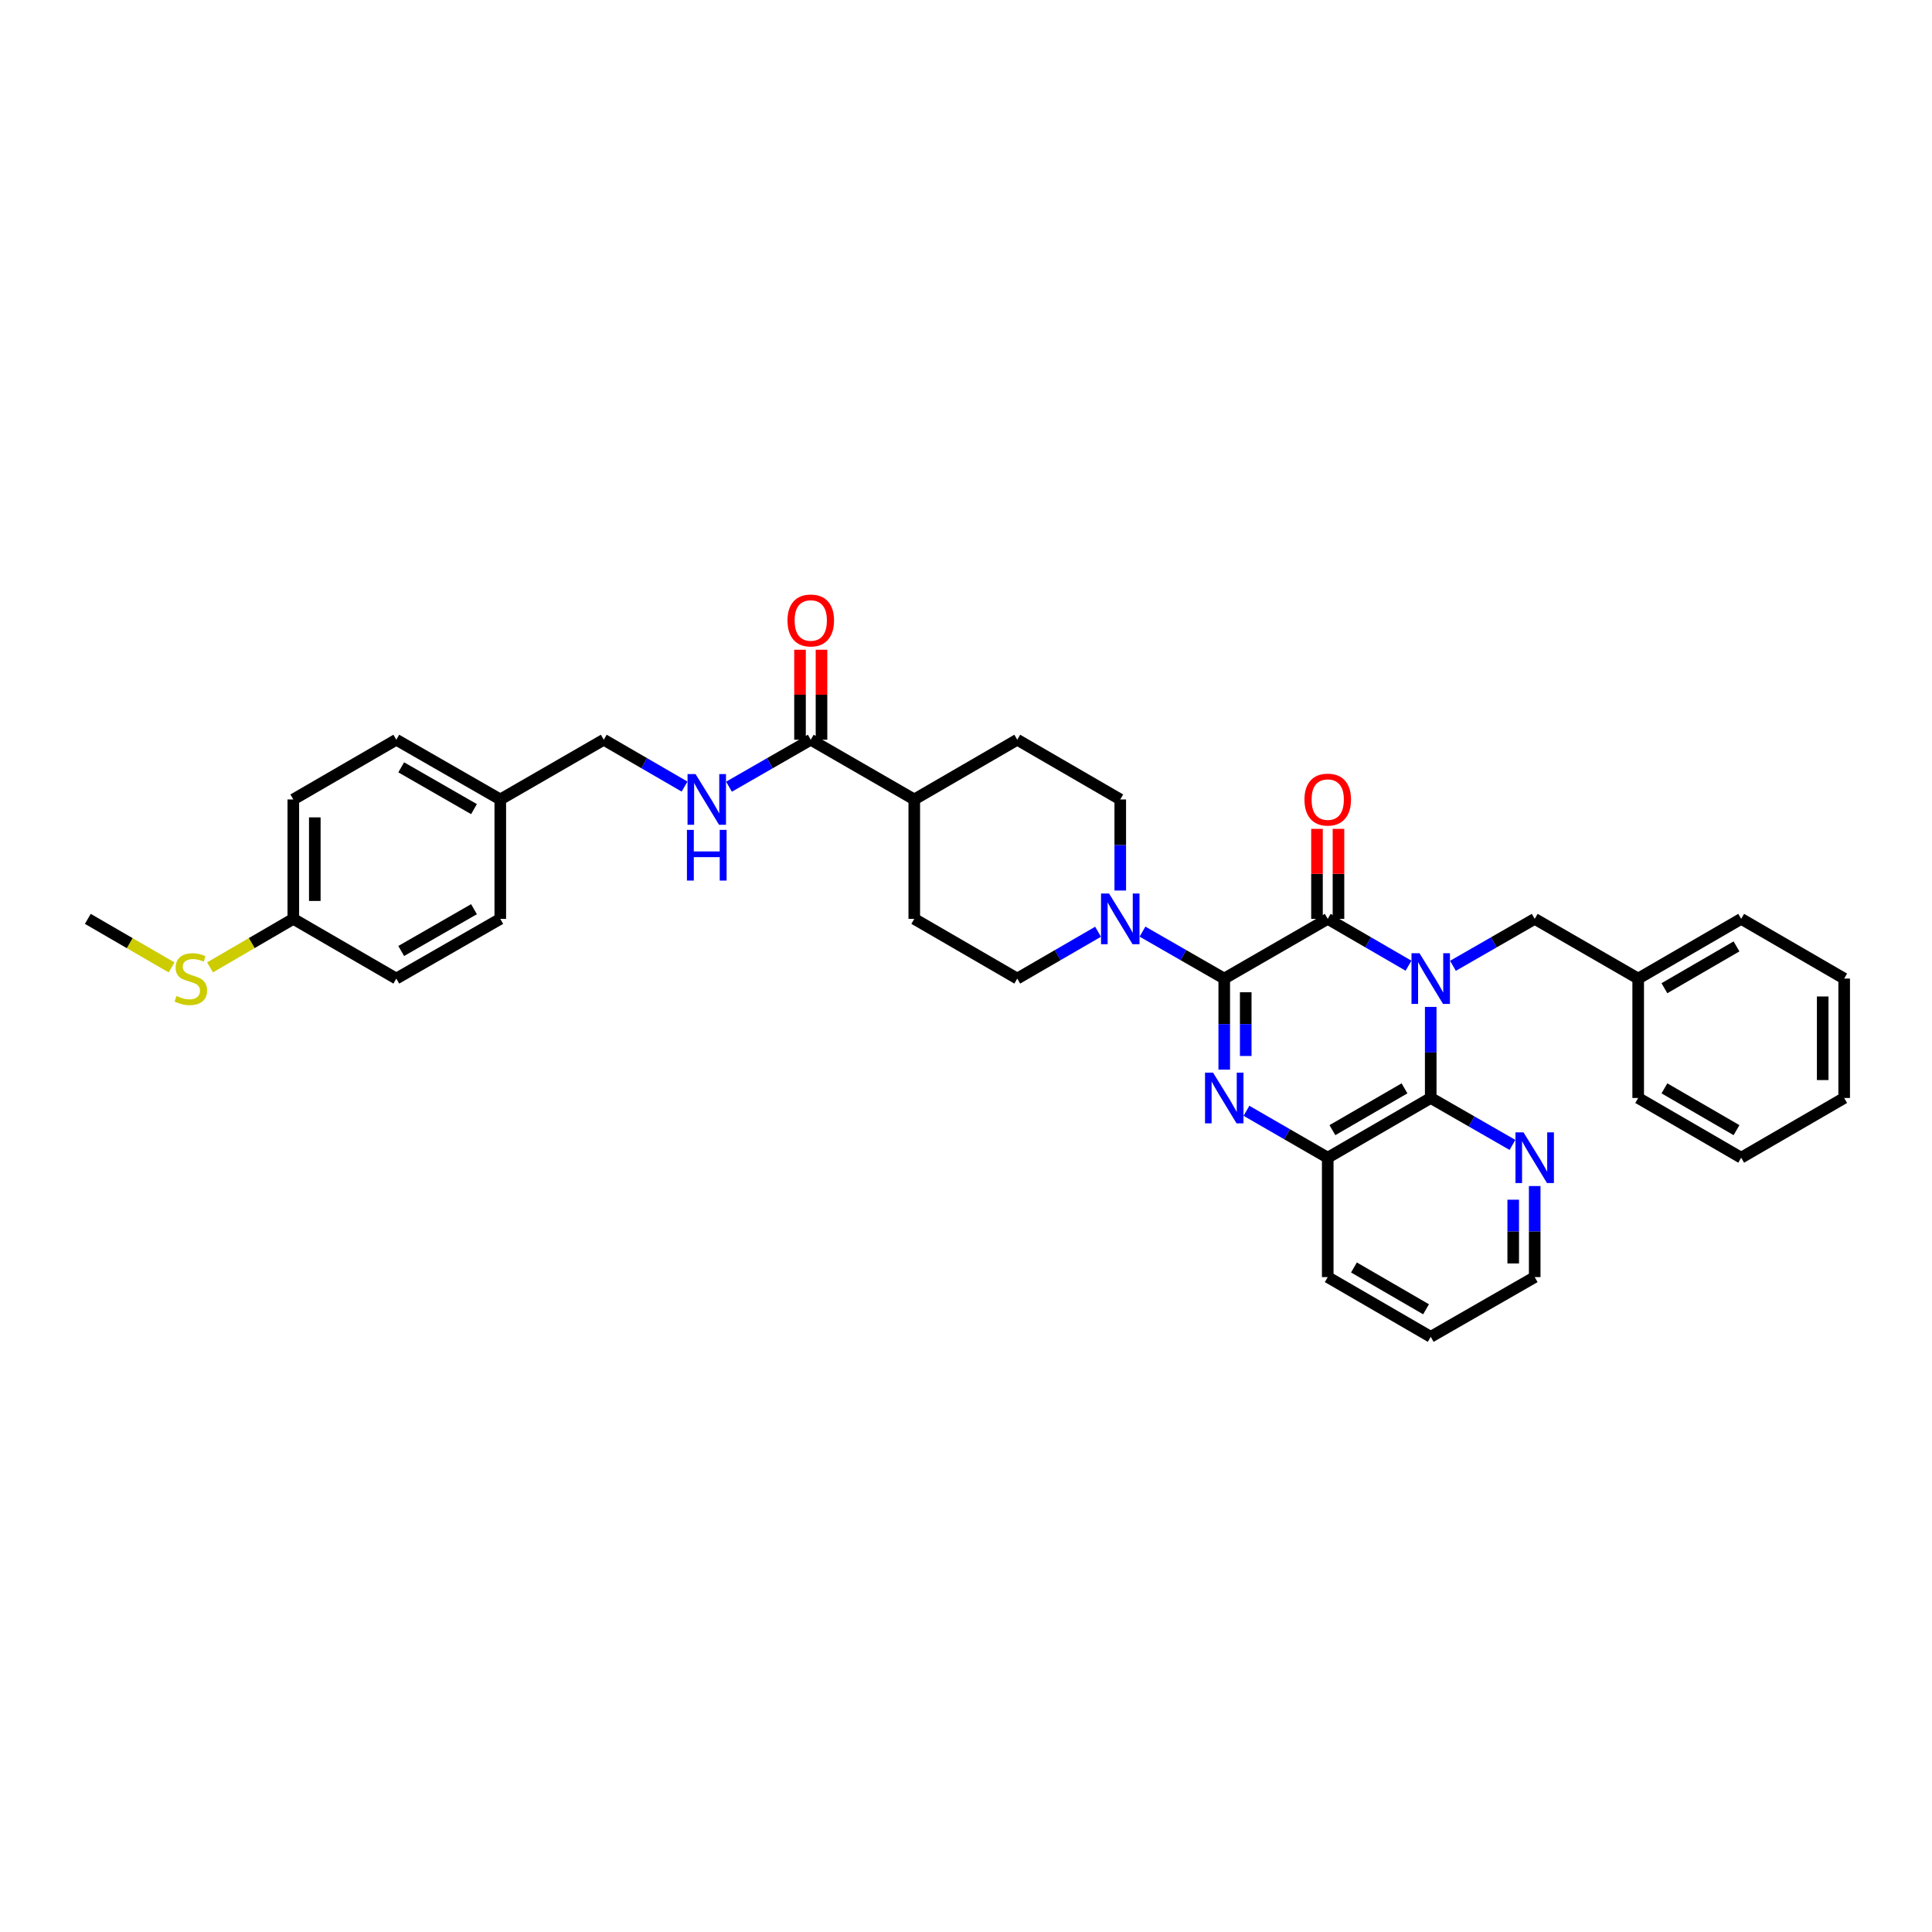 <?xml version='1.0' encoding='iso-8859-1'?>
<svg version='1.1' baseProfile='full'
              xmlns='http://www.w3.org/2000/svg'
                      xmlns:rdkit='http://www.rdkit.org/xml'
                      xmlns:xlink='http://www.w3.org/1999/xlink'
                  xml:space='preserve'
width='1000px' height='1000px' viewBox='0 0 1000 1000'>
<!-- END OF HEADER -->
<rect style='opacity:1.0;fill:#FFFFFF;stroke:none' width='1000' height='1000' x='0' y='0'> </rect>
<path class='bond-1' d='M 729.047,499.846 L 708.139,487.724' style='fill:none;fill-rule:evenodd;stroke:#0000FF;stroke-width:6px;stroke-linecap:butt;stroke-linejoin:miter;stroke-opacity:1' />
<path class='bond-1' d='M 708.139,487.724 L 687.232,475.602' style='fill:none;fill-rule:evenodd;stroke:#000000;stroke-width:6px;stroke-linecap:butt;stroke-linejoin:miter;stroke-opacity:1' />
<path class='bond-3' d='M 740.539,521.175 L 740.539,544.743' style='fill:none;fill-rule:evenodd;stroke:#0000FF;stroke-width:6px;stroke-linecap:butt;stroke-linejoin:miter;stroke-opacity:1' />
<path class='bond-3' d='M 740.539,544.743 L 740.539,568.31' style='fill:none;fill-rule:evenodd;stroke:#000000;stroke-width:6px;stroke-linecap:butt;stroke-linejoin:miter;stroke-opacity:1' />
<path class='bond-7' d='M 752.043,499.903 L 773.201,487.753' style='fill:none;fill-rule:evenodd;stroke:#0000FF;stroke-width:6px;stroke-linecap:butt;stroke-linejoin:miter;stroke-opacity:1' />
<path class='bond-7' d='M 773.201,487.753 L 794.359,475.602' style='fill:none;fill-rule:evenodd;stroke:#000000;stroke-width:6px;stroke-linecap:butt;stroke-linejoin:miter;stroke-opacity:1' />
<path class='bond-0' d='M 633.666,506.509 L 687.232,475.602' style='fill:none;fill-rule:evenodd;stroke:#000000;stroke-width:6px;stroke-linecap:butt;stroke-linejoin:miter;stroke-opacity:1' />
<path class='bond-4' d='M 633.666,506.509 L 612.508,494.359' style='fill:none;fill-rule:evenodd;stroke:#000000;stroke-width:6px;stroke-linecap:butt;stroke-linejoin:miter;stroke-opacity:1' />
<path class='bond-4' d='M 612.508,494.359 L 591.35,482.209' style='fill:none;fill-rule:evenodd;stroke:#0000FF;stroke-width:6px;stroke-linecap:butt;stroke-linejoin:miter;stroke-opacity:1' />
<path class='bond-35' d='M 633.666,506.509 L 633.666,530.077' style='fill:none;fill-rule:evenodd;stroke:#000000;stroke-width:6px;stroke-linecap:butt;stroke-linejoin:miter;stroke-opacity:1' />
<path class='bond-35' d='M 633.666,530.077 L 633.666,553.644' style='fill:none;fill-rule:evenodd;stroke:#0000FF;stroke-width:6px;stroke-linecap:butt;stroke-linejoin:miter;stroke-opacity:1' />
<path class='bond-35' d='M 644.786,513.579 L 644.786,530.077' style='fill:none;fill-rule:evenodd;stroke:#000000;stroke-width:6px;stroke-linecap:butt;stroke-linejoin:miter;stroke-opacity:1' />
<path class='bond-35' d='M 644.786,530.077 L 644.786,546.574' style='fill:none;fill-rule:evenodd;stroke:#0000FF;stroke-width:6px;stroke-linecap:butt;stroke-linejoin:miter;stroke-opacity:1' />
<path class='bond-10' d='M 692.792,475.602 L 692.792,452.31' style='fill:none;fill-rule:evenodd;stroke:#000000;stroke-width:6px;stroke-linecap:butt;stroke-linejoin:miter;stroke-opacity:1' />
<path class='bond-10' d='M 692.792,452.31 L 692.792,429.017' style='fill:none;fill-rule:evenodd;stroke:#FF0000;stroke-width:6px;stroke-linecap:butt;stroke-linejoin:miter;stroke-opacity:1' />
<path class='bond-10' d='M 681.672,475.602 L 681.672,452.31' style='fill:none;fill-rule:evenodd;stroke:#000000;stroke-width:6px;stroke-linecap:butt;stroke-linejoin:miter;stroke-opacity:1' />
<path class='bond-10' d='M 681.672,452.31 L 681.672,429.017' style='fill:none;fill-rule:evenodd;stroke:#FF0000;stroke-width:6px;stroke-linecap:butt;stroke-linejoin:miter;stroke-opacity:1' />
<path class='bond-2' d='M 645.164,574.946 L 666.198,587.085' style='fill:none;fill-rule:evenodd;stroke:#0000FF;stroke-width:6px;stroke-linecap:butt;stroke-linejoin:miter;stroke-opacity:1' />
<path class='bond-2' d='M 666.198,587.085 L 687.232,599.223' style='fill:none;fill-rule:evenodd;stroke:#000000;stroke-width:6px;stroke-linecap:butt;stroke-linejoin:miter;stroke-opacity:1' />
<path class='bond-5' d='M 740.539,568.31 L 687.232,599.223' style='fill:none;fill-rule:evenodd;stroke:#000000;stroke-width:6px;stroke-linecap:butt;stroke-linejoin:miter;stroke-opacity:1' />
<path class='bond-5' d='M 726.965,563.328 L 689.65,584.967' style='fill:none;fill-rule:evenodd;stroke:#000000;stroke-width:6px;stroke-linecap:butt;stroke-linejoin:miter;stroke-opacity:1' />
<path class='bond-8' d='M 740.539,568.31 L 761.697,580.463' style='fill:none;fill-rule:evenodd;stroke:#000000;stroke-width:6px;stroke-linecap:butt;stroke-linejoin:miter;stroke-opacity:1' />
<path class='bond-8' d='M 761.697,580.463 L 782.855,592.616' style='fill:none;fill-rule:evenodd;stroke:#0000FF;stroke-width:6px;stroke-linecap:butt;stroke-linejoin:miter;stroke-opacity:1' />
<path class='bond-11' d='M 579.846,460.936 L 579.846,437.365' style='fill:none;fill-rule:evenodd;stroke:#0000FF;stroke-width:6px;stroke-linecap:butt;stroke-linejoin:miter;stroke-opacity:1' />
<path class='bond-11' d='M 579.846,437.365 L 579.846,413.795' style='fill:none;fill-rule:evenodd;stroke:#000000;stroke-width:6px;stroke-linecap:butt;stroke-linejoin:miter;stroke-opacity:1' />
<path class='bond-12' d='M 568.353,482.265 L 547.443,494.387' style='fill:none;fill-rule:evenodd;stroke:#0000FF;stroke-width:6px;stroke-linecap:butt;stroke-linejoin:miter;stroke-opacity:1' />
<path class='bond-12' d='M 547.443,494.387 L 526.533,506.509' style='fill:none;fill-rule:evenodd;stroke:#000000;stroke-width:6px;stroke-linecap:butt;stroke-linejoin:miter;stroke-opacity:1' />
<path class='bond-26' d='M 687.232,599.223 L 687.232,661.025' style='fill:none;fill-rule:evenodd;stroke:#000000;stroke-width:6px;stroke-linecap:butt;stroke-linejoin:miter;stroke-opacity:1' />
<path class='bond-6' d='M 419.647,382.888 L 473.226,413.795' style='fill:none;fill-rule:evenodd;stroke:#000000;stroke-width:6px;stroke-linecap:butt;stroke-linejoin:miter;stroke-opacity:1' />
<path class='bond-9' d='M 419.647,382.888 L 398.486,395.039' style='fill:none;fill-rule:evenodd;stroke:#000000;stroke-width:6px;stroke-linecap:butt;stroke-linejoin:miter;stroke-opacity:1' />
<path class='bond-9' d='M 398.486,395.039 L 377.325,407.189' style='fill:none;fill-rule:evenodd;stroke:#0000FF;stroke-width:6px;stroke-linecap:butt;stroke-linejoin:miter;stroke-opacity:1' />
<path class='bond-14' d='M 425.207,382.888 L 425.207,359.596' style='fill:none;fill-rule:evenodd;stroke:#000000;stroke-width:6px;stroke-linecap:butt;stroke-linejoin:miter;stroke-opacity:1' />
<path class='bond-14' d='M 425.207,359.596 L 425.207,336.303' style='fill:none;fill-rule:evenodd;stroke:#FF0000;stroke-width:6px;stroke-linecap:butt;stroke-linejoin:miter;stroke-opacity:1' />
<path class='bond-14' d='M 414.087,382.888 L 414.087,359.596' style='fill:none;fill-rule:evenodd;stroke:#000000;stroke-width:6px;stroke-linecap:butt;stroke-linejoin:miter;stroke-opacity:1' />
<path class='bond-14' d='M 414.087,359.596 L 414.087,336.303' style='fill:none;fill-rule:evenodd;stroke:#FF0000;stroke-width:6px;stroke-linecap:butt;stroke-linejoin:miter;stroke-opacity:1' />
<path class='bond-21' d='M 794.359,475.602 L 847.925,506.509' style='fill:none;fill-rule:evenodd;stroke:#000000;stroke-width:6px;stroke-linecap:butt;stroke-linejoin:miter;stroke-opacity:1' />
<path class='bond-27' d='M 794.359,613.89 L 794.359,637.457' style='fill:none;fill-rule:evenodd;stroke:#0000FF;stroke-width:6px;stroke-linecap:butt;stroke-linejoin:miter;stroke-opacity:1' />
<path class='bond-27' d='M 794.359,637.457 L 794.359,661.025' style='fill:none;fill-rule:evenodd;stroke:#000000;stroke-width:6px;stroke-linecap:butt;stroke-linejoin:miter;stroke-opacity:1' />
<path class='bond-27' d='M 783.239,620.96 L 783.239,637.457' style='fill:none;fill-rule:evenodd;stroke:#0000FF;stroke-width:6px;stroke-linecap:butt;stroke-linejoin:miter;stroke-opacity:1' />
<path class='bond-27' d='M 783.239,637.457 L 783.239,653.954' style='fill:none;fill-rule:evenodd;stroke:#000000;stroke-width:6px;stroke-linecap:butt;stroke-linejoin:miter;stroke-opacity:1' />
<path class='bond-17' d='M 354.329,407.132 L 333.422,395.01' style='fill:none;fill-rule:evenodd;stroke:#0000FF;stroke-width:6px;stroke-linecap:butt;stroke-linejoin:miter;stroke-opacity:1' />
<path class='bond-17' d='M 333.422,395.01 L 312.514,382.888' style='fill:none;fill-rule:evenodd;stroke:#000000;stroke-width:6px;stroke-linecap:butt;stroke-linejoin:miter;stroke-opacity:1' />
<path class='bond-16' d='M 579.846,413.795 L 526.533,382.888' style='fill:none;fill-rule:evenodd;stroke:#000000;stroke-width:6px;stroke-linecap:butt;stroke-linejoin:miter;stroke-opacity:1' />
<path class='bond-15' d='M 526.533,506.509 L 473.226,475.602' style='fill:none;fill-rule:evenodd;stroke:#000000;stroke-width:6px;stroke-linecap:butt;stroke-linejoin:miter;stroke-opacity:1' />
<path class='bond-13' d='M 473.226,413.795 L 473.226,475.602' style='fill:none;fill-rule:evenodd;stroke:#000000;stroke-width:6px;stroke-linecap:butt;stroke-linejoin:miter;stroke-opacity:1' />
<path class='bond-38' d='M 473.226,413.795 L 526.533,382.888' style='fill:none;fill-rule:evenodd;stroke:#000000;stroke-width:6px;stroke-linecap:butt;stroke-linejoin:miter;stroke-opacity:1' />
<path class='bond-19' d='M 312.514,382.888 L 258.948,413.795' style='fill:none;fill-rule:evenodd;stroke:#000000;stroke-width:6px;stroke-linecap:butt;stroke-linejoin:miter;stroke-opacity:1' />
<path class='bond-18' d='M 151.821,475.602 L 151.821,413.795' style='fill:none;fill-rule:evenodd;stroke:#000000;stroke-width:6px;stroke-linecap:butt;stroke-linejoin:miter;stroke-opacity:1' />
<path class='bond-18' d='M 162.941,466.331 L 162.941,423.066' style='fill:none;fill-rule:evenodd;stroke:#000000;stroke-width:6px;stroke-linecap:butt;stroke-linejoin:miter;stroke-opacity:1' />
<path class='bond-20' d='M 151.821,475.602 L 130.269,488.158' style='fill:none;fill-rule:evenodd;stroke:#000000;stroke-width:6px;stroke-linecap:butt;stroke-linejoin:miter;stroke-opacity:1' />
<path class='bond-20' d='M 130.269,488.158 L 108.717,500.713' style='fill:none;fill-rule:evenodd;stroke:#CCCC00;stroke-width:6px;stroke-linecap:butt;stroke-linejoin:miter;stroke-opacity:1' />
<path class='bond-39' d='M 151.821,475.602 L 205.128,506.509' style='fill:none;fill-rule:evenodd;stroke:#000000;stroke-width:6px;stroke-linecap:butt;stroke-linejoin:miter;stroke-opacity:1' />
<path class='bond-24' d='M 258.948,413.795 L 258.948,475.602' style='fill:none;fill-rule:evenodd;stroke:#000000;stroke-width:6px;stroke-linecap:butt;stroke-linejoin:miter;stroke-opacity:1' />
<path class='bond-25' d='M 258.948,413.795 L 205.128,382.888' style='fill:none;fill-rule:evenodd;stroke:#000000;stroke-width:6px;stroke-linecap:butt;stroke-linejoin:miter;stroke-opacity:1' />
<path class='bond-25' d='M 245.338,418.802 L 207.664,397.167' style='fill:none;fill-rule:evenodd;stroke:#000000;stroke-width:6px;stroke-linecap:butt;stroke-linejoin:miter;stroke-opacity:1' />
<path class='bond-28' d='M 88.813,500.738 L 67.134,488.17' style='fill:none;fill-rule:evenodd;stroke:#CCCC00;stroke-width:6px;stroke-linecap:butt;stroke-linejoin:miter;stroke-opacity:1' />
<path class='bond-28' d='M 67.134,488.17 L 45.455,475.602' style='fill:none;fill-rule:evenodd;stroke:#000000;stroke-width:6px;stroke-linecap:butt;stroke-linejoin:miter;stroke-opacity:1' />
<path class='bond-29' d='M 847.925,506.509 L 901.232,475.602' style='fill:none;fill-rule:evenodd;stroke:#000000;stroke-width:6px;stroke-linecap:butt;stroke-linejoin:miter;stroke-opacity:1' />
<path class='bond-29' d='M 861.499,511.493 L 898.814,489.858' style='fill:none;fill-rule:evenodd;stroke:#000000;stroke-width:6px;stroke-linecap:butt;stroke-linejoin:miter;stroke-opacity:1' />
<path class='bond-30' d='M 847.925,506.509 L 847.925,568.31' style='fill:none;fill-rule:evenodd;stroke:#000000;stroke-width:6px;stroke-linecap:butt;stroke-linejoin:miter;stroke-opacity:1' />
<path class='bond-22' d='M 205.128,506.509 L 258.948,475.602' style='fill:none;fill-rule:evenodd;stroke:#000000;stroke-width:6px;stroke-linecap:butt;stroke-linejoin:miter;stroke-opacity:1' />
<path class='bond-22' d='M 207.664,492.23 L 245.338,470.595' style='fill:none;fill-rule:evenodd;stroke:#000000;stroke-width:6px;stroke-linecap:butt;stroke-linejoin:miter;stroke-opacity:1' />
<path class='bond-23' d='M 151.821,413.795 L 205.128,382.888' style='fill:none;fill-rule:evenodd;stroke:#000000;stroke-width:6px;stroke-linecap:butt;stroke-linejoin:miter;stroke-opacity:1' />
<path class='bond-36' d='M 687.232,661.025 L 740.539,691.937' style='fill:none;fill-rule:evenodd;stroke:#000000;stroke-width:6px;stroke-linecap:butt;stroke-linejoin:miter;stroke-opacity:1' />
<path class='bond-36' d='M 700.807,656.042 L 738.121,677.681' style='fill:none;fill-rule:evenodd;stroke:#000000;stroke-width:6px;stroke-linecap:butt;stroke-linejoin:miter;stroke-opacity:1' />
<path class='bond-31' d='M 794.359,661.025 L 740.539,691.937' style='fill:none;fill-rule:evenodd;stroke:#000000;stroke-width:6px;stroke-linecap:butt;stroke-linejoin:miter;stroke-opacity:1' />
<path class='bond-33' d='M 901.232,475.602 L 954.545,506.509' style='fill:none;fill-rule:evenodd;stroke:#000000;stroke-width:6px;stroke-linecap:butt;stroke-linejoin:miter;stroke-opacity:1' />
<path class='bond-32' d='M 847.925,568.31 L 901.232,599.223' style='fill:none;fill-rule:evenodd;stroke:#000000;stroke-width:6px;stroke-linecap:butt;stroke-linejoin:miter;stroke-opacity:1' />
<path class='bond-32' d='M 861.5,563.328 L 898.815,584.967' style='fill:none;fill-rule:evenodd;stroke:#000000;stroke-width:6px;stroke-linecap:butt;stroke-linejoin:miter;stroke-opacity:1' />
<path class='bond-34' d='M 901.232,599.223 L 954.545,568.31' style='fill:none;fill-rule:evenodd;stroke:#000000;stroke-width:6px;stroke-linecap:butt;stroke-linejoin:miter;stroke-opacity:1' />
<path class='bond-37' d='M 954.545,506.509 L 954.545,568.31' style='fill:none;fill-rule:evenodd;stroke:#000000;stroke-width:6px;stroke-linecap:butt;stroke-linejoin:miter;stroke-opacity:1' />
<path class='bond-37' d='M 943.426,515.779 L 943.426,559.04' style='fill:none;fill-rule:evenodd;stroke:#000000;stroke-width:6px;stroke-linecap:butt;stroke-linejoin:miter;stroke-opacity:1' />
<path  class='atom-0' d='M 734.738 493.388
L 743.338 507.287
Q 744.19 508.659, 745.562 511.142
Q 746.933 513.626, 747.007 513.774
L 747.007 493.388
L 750.491 493.388
L 750.491 519.63
L 746.896 519.63
L 737.667 504.433
Q 736.592 502.654, 735.443 500.616
Q 734.331 498.577, 733.997 497.947
L 733.997 519.63
L 730.587 519.63
L 730.587 493.388
L 734.738 493.388
' fill='#0000FF'/>
<path  class='atom-3' d='M 627.865 555.189
L 636.464 569.089
Q 637.317 570.46, 638.688 572.944
Q 640.06 575.427, 640.134 575.575
L 640.134 555.189
L 643.618 555.189
L 643.618 581.432
L 640.023 581.432
L 630.793 566.235
Q 629.718 564.455, 628.569 562.417
Q 627.457 560.378, 627.124 559.748
L 627.124 581.432
L 623.714 581.432
L 623.714 555.189
L 627.865 555.189
' fill='#0000FF'/>
<path  class='atom-5' d='M 574.045 462.481
L 582.645 476.381
Q 583.497 477.752, 584.869 480.236
Q 586.24 482.719, 586.314 482.867
L 586.314 462.481
L 589.798 462.481
L 589.798 488.724
L 586.203 488.724
L 576.974 473.527
Q 575.899 471.747, 574.75 469.709
Q 573.638 467.67, 573.304 467.04
L 573.304 488.724
L 569.894 488.724
L 569.894 462.481
L 574.045 462.481
' fill='#0000FF'/>
<path  class='atom-9' d='M 788.558 586.102
L 797.157 600.002
Q 798.01 601.373, 799.381 603.857
Q 800.753 606.34, 800.827 606.488
L 800.827 586.102
L 804.311 586.102
L 804.311 612.345
L 800.716 612.345
L 791.486 597.148
Q 790.411 595.368, 789.262 593.33
Q 788.15 591.291, 787.817 590.661
L 787.817 612.345
L 784.407 612.345
L 784.407 586.102
L 788.558 586.102
' fill='#0000FF'/>
<path  class='atom-10' d='M 360.021 400.674
L 368.62 414.573
Q 369.472 415.945, 370.844 418.428
Q 372.215 420.912, 372.289 421.06
L 372.289 400.674
L 375.774 400.674
L 375.774 426.916
L 372.178 426.916
L 362.949 411.719
Q 361.874 409.94, 360.725 407.901
Q 359.613 405.863, 359.279 405.233
L 359.279 426.916
L 355.869 426.916
L 355.869 400.674
L 360.021 400.674
' fill='#0000FF'/>
<path  class='atom-10' d='M 355.554 429.54
L 359.112 429.54
L 359.112 440.697
L 372.53 440.697
L 372.53 429.54
L 376.089 429.54
L 376.089 455.783
L 372.53 455.783
L 372.53 443.663
L 359.112 443.663
L 359.112 455.783
L 355.554 455.783
L 355.554 429.54
' fill='#0000FF'/>
<path  class='atom-11' d='M 675.186 413.869
Q 675.186 407.568, 678.299 404.047
Q 681.413 400.525, 687.232 400.525
Q 693.052 400.525, 696.165 404.047
Q 699.279 407.568, 699.279 413.869
Q 699.279 420.244, 696.128 423.877
Q 692.977 427.472, 687.232 427.472
Q 681.45 427.472, 678.299 423.877
Q 675.186 420.281, 675.186 413.869
M 687.232 424.507
Q 691.235 424.507, 693.385 421.838
Q 695.572 419.132, 695.572 413.869
Q 695.572 408.717, 693.385 406.122
Q 691.235 403.491, 687.232 403.491
Q 683.229 403.491, 681.042 406.085
Q 678.892 408.68, 678.892 413.869
Q 678.892 419.169, 681.042 421.838
Q 683.229 424.507, 687.232 424.507
' fill='#FF0000'/>
<path  class='atom-15' d='M 407.601 321.155
Q 407.601 314.854, 410.714 311.332
Q 413.828 307.811, 419.647 307.811
Q 425.467 307.811, 428.58 311.332
Q 431.694 314.854, 431.694 321.155
Q 431.694 327.53, 428.543 331.163
Q 425.392 334.758, 419.647 334.758
Q 413.865 334.758, 410.714 331.163
Q 407.601 327.567, 407.601 321.155
M 419.647 331.793
Q 423.65 331.793, 425.8 329.124
Q 427.987 326.418, 427.987 321.155
Q 427.987 316.003, 425.8 313.408
Q 423.65 310.776, 419.647 310.776
Q 415.644 310.776, 413.457 313.371
Q 411.307 315.966, 411.307 321.155
Q 411.307 326.455, 413.457 329.124
Q 415.644 331.793, 419.647 331.793
' fill='#FF0000'/>
<path  class='atom-21' d='M 91.355 515.516
Q 91.651 515.627, 92.874 516.146
Q 94.097 516.665, 95.432 516.999
Q 96.803 517.295, 98.138 517.295
Q 100.621 517.295, 102.067 516.109
Q 103.512 514.886, 103.512 512.773
Q 103.512 511.328, 102.771 510.438
Q 102.067 509.548, 100.955 509.067
Q 99.843 508.585, 97.989 508.029
Q 95.654 507.325, 94.246 506.657
Q 92.874 505.99, 91.873 504.582
Q 90.91 503.173, 90.91 500.801
Q 90.91 497.502, 93.134 495.463
Q 95.395 493.425, 99.843 493.425
Q 102.882 493.425, 106.329 494.87
L 105.477 497.724
Q 102.326 496.427, 99.954 496.427
Q 97.396 496.427, 95.988 497.502
Q 94.579 498.54, 94.616 500.356
Q 94.616 501.765, 95.321 502.617
Q 96.062 503.47, 97.1 503.952
Q 98.175 504.433, 99.954 504.989
Q 102.326 505.731, 103.735 506.472
Q 105.143 507.213, 106.144 508.733
Q 107.182 510.216, 107.182 512.773
Q 107.182 516.406, 104.735 518.37
Q 102.326 520.298, 98.286 520.298
Q 95.951 520.298, 94.171 519.779
Q 92.429 519.297, 90.354 518.444
L 91.355 515.516
' fill='#CCCC00'/>
</svg>
